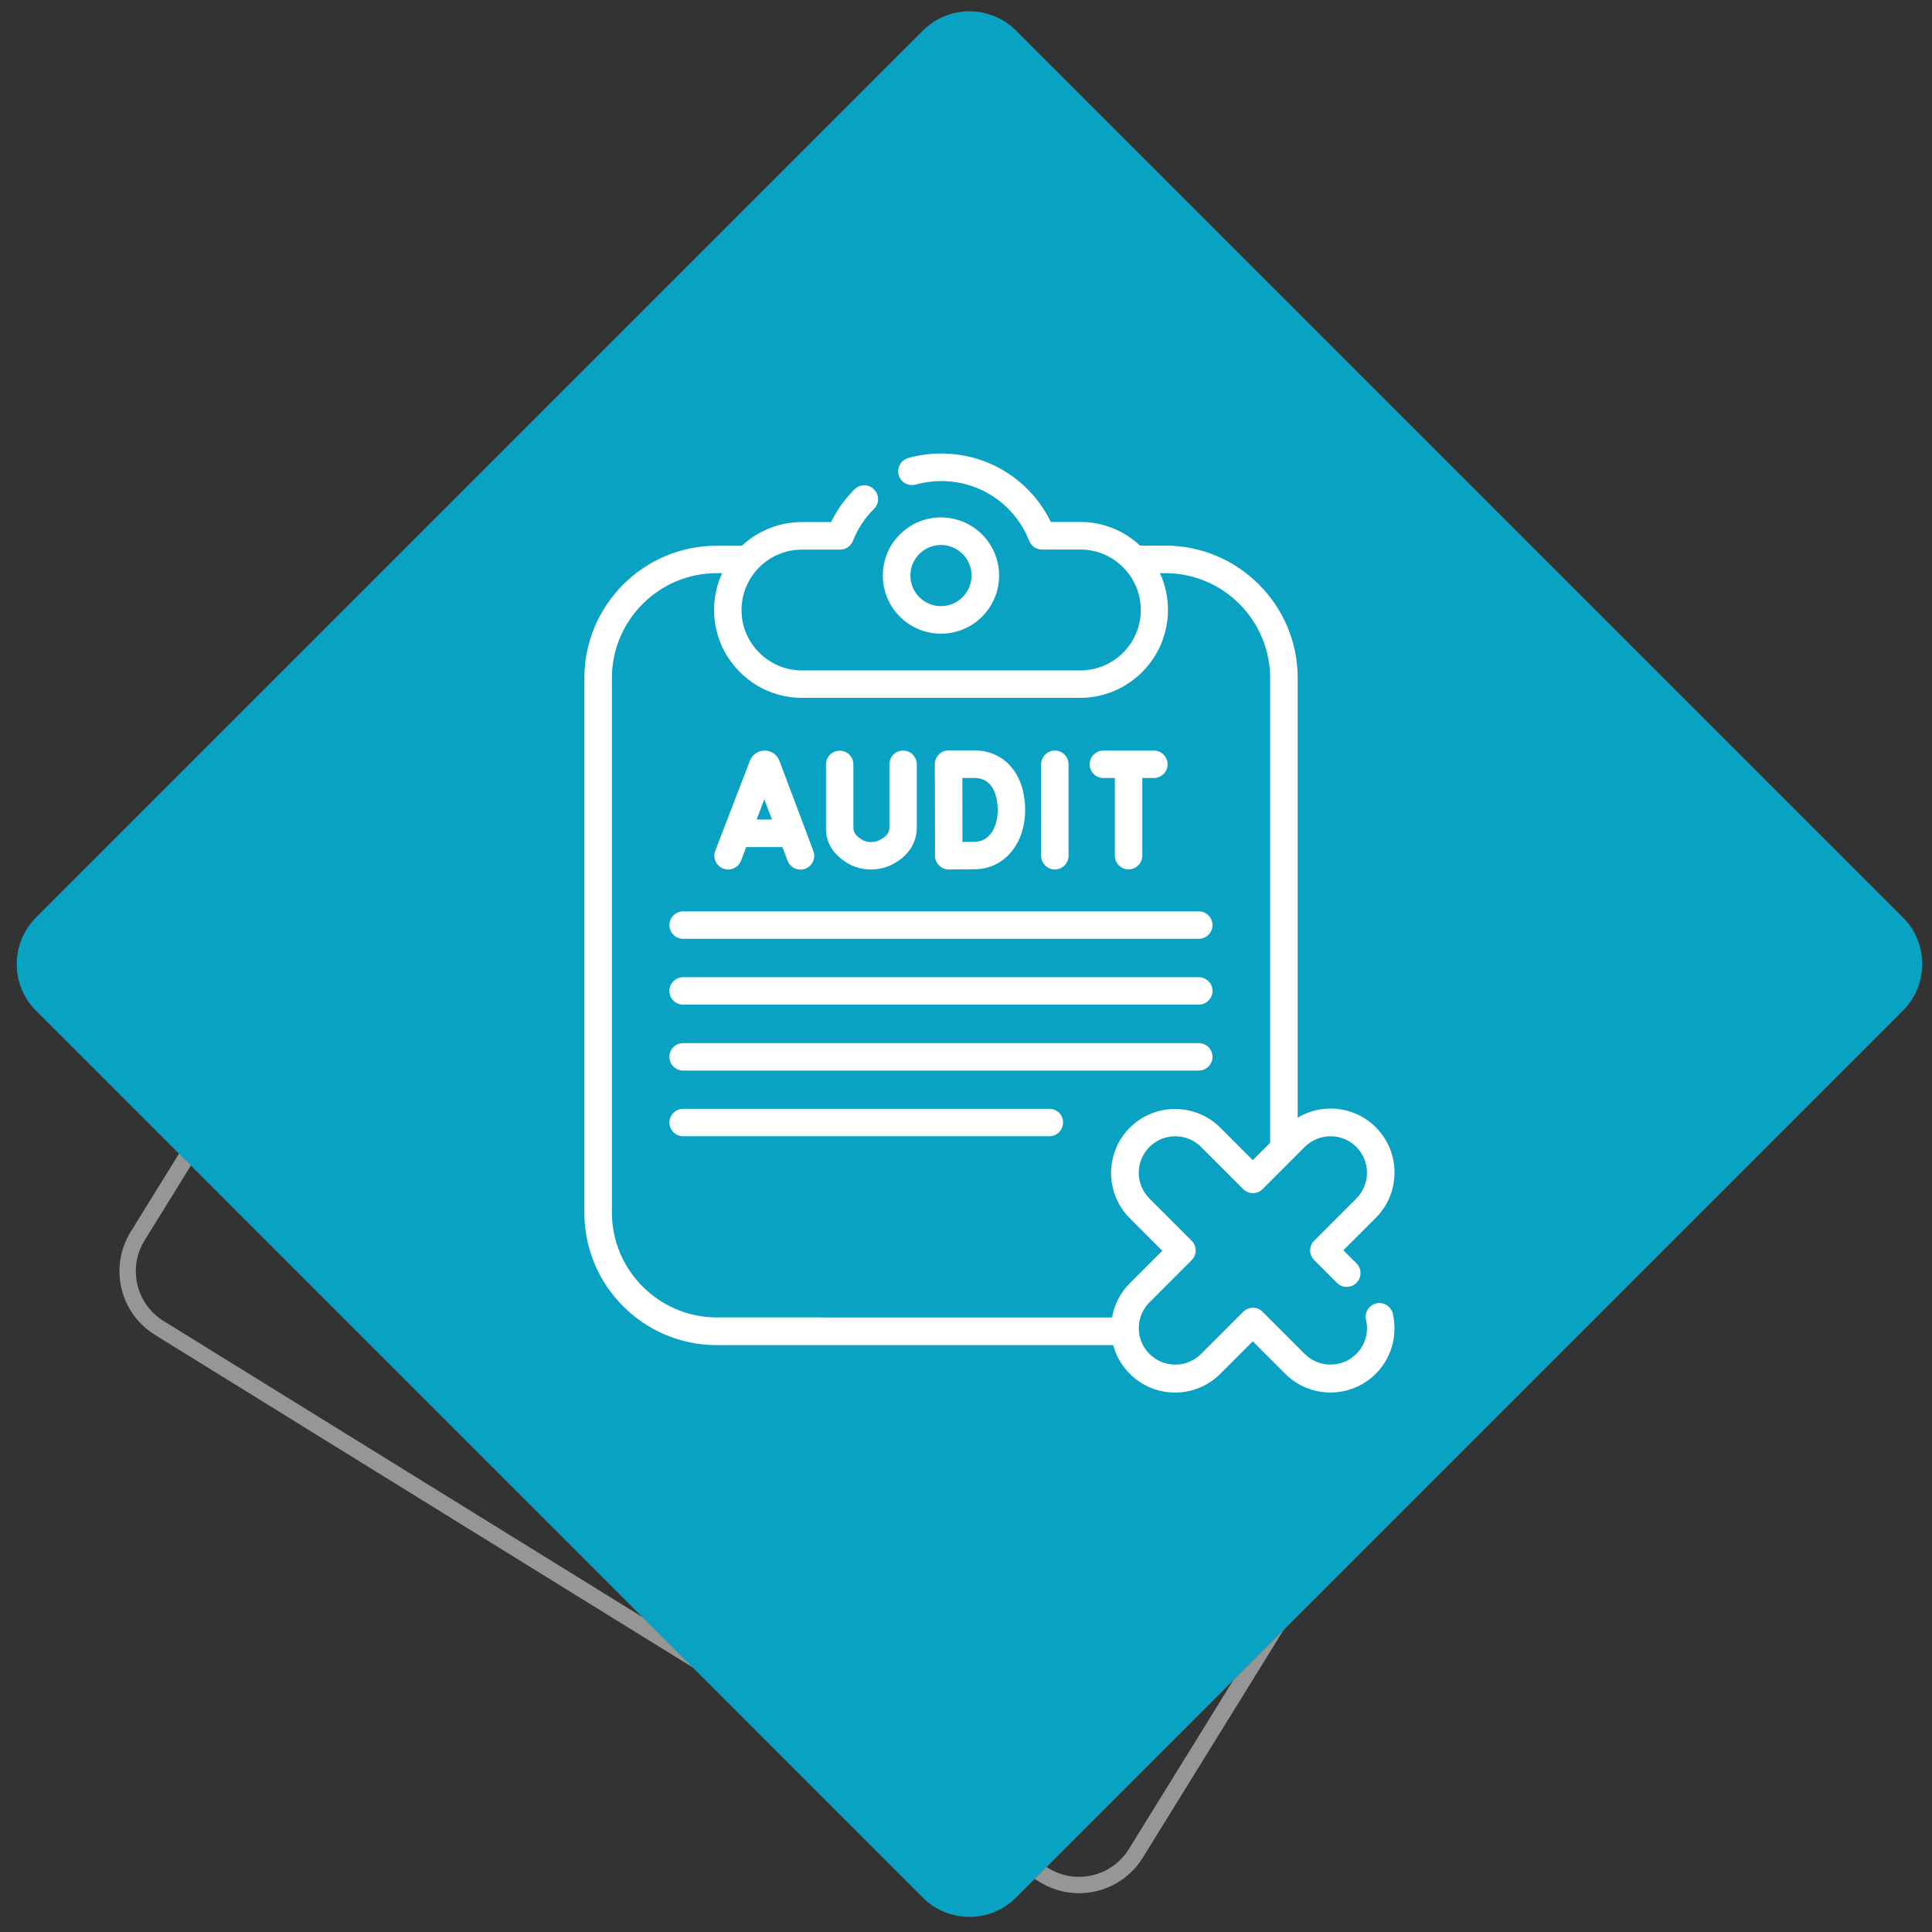 <?xml version="1.0" encoding="utf-8"?>
<!-- Generator: Adobe Illustrator 26.3.1, SVG Export Plug-In . SVG Version: 6.00 Build 0)  -->
<svg version="1.1" id="Calque_1" xmlns="http://www.w3.org/2000/svg" xmlns:xlink="http://www.w3.org/1999/xlink" x="0px" y="0px"
	 viewBox="0 0 1535.4 1535.4" style="enable-background:new 0 0 1535.4 1535.4;" xml:space="preserve">
<rect x="0" y="0" width="1535.4" height="1535.4" fill="#333333" stroke="none"/>
<style type="text/css">
	.st0{fill:none;stroke:#969696;stroke-width:13;stroke-miterlimit:10;}
	.st1{fill:#0AA2C3;}
	.st2{fill:#FFFFFF;}
</style>
<g id="Calque_12">
	<path class="st0" d="M1337.5,769.7L902.6,1473c-15.4,24.8-47.9,32.5-72.8,17.2l-703.3-434.9c-24.8-15.4-32.5-47.9-17.2-72.8
		l434.9-703.3c15.4-24.8,47.9-32.5,72.8-17.2l703.3,434.9C1345.2,712.3,1352.9,744.9,1337.5,769.7z"/>
	<path class="st1" d="M1512.3,803.2l-704.9,704.9c-20.4,20.4-53.5,20.4-74,0L28.6,803.2c-20.4-20.4-20.4-53.5,0-74L733.5,24.3
		c20.4-20.4,53.5-20.4,74,0l704.9,704.9C1532.7,749.6,1532.7,782.8,1512.3,803.2z"/>
	<g id="audit">
		<path class="st2" d="M794,457.4c0-25.5-20.7-46.2-46.2-46.2s-46.2,20.7-46.2,46.2s20.7,46.2,46.2,46.2S794,482.9,794,457.4z
			 M723.5,457.4c0-13.4,10.9-24.3,24.3-24.3s24.3,10.9,24.3,24.3s-10.9,24.3-24.3,24.3S723.5,470.9,723.5,457.4z"/>
		<path class="st2" d="M542.9,746.1h409.8c6,0,10.9-4.9,10.9-10.9s-4.9-10.9-10.9-10.9H542.9c-6,0-10.9,4.9-10.9,10.9
			S536.9,746.1,542.9,746.1z"/>
		<path class="st2" d="M542.9,798.4h409.8c6,0,10.9-4.9,10.9-10.9s-4.9-10.9-10.9-10.9H542.9c-6,0-10.9,4.9-10.9,10.9
			C532,793.6,536.9,798.4,542.9,798.4z"/>
		<path class="st2" d="M542.9,850.8h409.8c6,0,10.9-4.9,10.9-10.9s-4.9-10.9-10.9-10.9H542.9c-6,0-10.9,4.9-10.9,10.9
			C532,845.9,536.9,850.8,542.9,850.8z"/>
		<path class="st2" d="M833.9,881.2h-291c-6,0-10.9,4.9-10.9,10.9s4.9,10.9,10.9,10.9h291c6,0,10.9-4.9,10.9-10.9
			C844.9,886.1,840,881.2,833.9,881.2z"/>
		<path class="st2" d="M574.8,690.3c5.6,2.1,12-0.7,14.1-6.3l4.1-10.8h28.8l4.1,10.8c1.7,4.4,5.8,7.1,10.2,7.1
			c1.3,0,2.6-0.2,3.9-0.7c5.6-2.1,8.5-8.4,6.4-14.1l-27-71.7c0-0.1-0.1-0.2-0.1-0.3c-1.9-4.7-6.5-7.8-11.6-7.8l0,0
			c-5.1,0-9.7,3.1-11.6,7.8c0,0.1-0.1,0.2-0.1,0.2l-27.6,71.7C566.3,681.8,569.1,688.1,574.8,690.3L574.8,690.3z M613.5,651.3h-12.2
			l6.1-16.1L613.5,651.3z"/>
		<path class="st2" d="M838.3,691c6,0,10.9-4.9,10.9-10.9v-72.7c0-6-4.9-10.9-10.9-10.9s-10.9,4.9-10.9,10.9v72.7
			C827.4,686.1,832.3,691,838.3,691L838.3,691z"/>
		<path class="st2" d="M743.1,680.1c0,2.9,1.2,5.7,3.2,7.7s4.8,3.2,7.7,3.2l0,0c0.6,0,15.3-0.1,21.2-0.2
			c22.9-0.4,39.5-20.2,39.5-47.1c0-28.3-16.2-47.3-40.3-47.3h-20.6c-2.9,0-5.7,1.2-7.7,3.2c-2,2.1-3.2,4.8-3.2,7.7
			C743,607.4,743.1,680.1,743.1,680.1L743.1,680.1z M774.5,618.3c17.1,0,18.4,19.4,18.4,25.4c0,12.4-5.6,25-18,25.3
			c-2.3,0-6.2,0.1-10,0.1c0-8.4-0.1-42-0.1-50.8H774.5z"/>
		<path class="st2" d="M672.6,685.4c5.8,3.7,12.2,5.5,19.3,5.6h0.1c6,0,11.7-1.3,16.9-3.9c12.7-6.4,19.7-17,19.7-29.7v-50
			c0-6-4.9-10.9-10.9-10.9s-10.9,4.9-10.9,10.9v50c0,3.1-0.9,6.8-7.7,10.2c-2.1,1.1-4.4,1.6-7,1.6l0,0c-2.8,0-5.3-0.7-7.5-2.1
			c-5.3-3.4-6.4-6.2-6.4-9.6v-50c0-6-4.9-10.9-10.9-10.9s-10.9,4.9-10.9,10.9v50C656.1,669,661.6,678.4,672.6,685.4z"/>
		<path class="st2" d="M876.9,618.3h9.1V680c0,6,4.9,10.9,10.9,10.9s10.9-4.9,10.9-10.9v-61.7h9.2c6,0,10.9-4.9,10.9-10.9
			s-4.9-10.9-10.9-10.9h-40.1c-6,0-10.9,4.9-10.9,10.9S870.8,618.3,876.9,618.3z"/>
		<path class="st2" d="M1106.9,1044c-1.4-5.9-7.3-9.5-13.1-8.2c-5.9,1.4-9.5,7.2-8.2,13.1c0.5,2.2,0.8,4.4,0.8,6.6
			c0,7.8-3,15-8.5,20.5c-11.3,11.3-29.7,11.3-41,0l-33.5-33.5c-2.1-2.1-4.8-3.2-7.7-3.2s-5.7,1.2-7.7,3.2l-33.5,33.5
			c-5.5,5.5-12.8,8.5-20.5,8.5s-15-3-20.5-8.5c-11.3-11.3-11.3-29.7,0-41l33.5-33.5c4.3-4.3,4.3-11.2,0-15.5l-33.5-33.5
			C908,947,905,939.7,905,932s3-15,8.5-20.5c11.3-11.3,29.7-11.3,41,0L988,945c2.1,2.1,4.8,3.2,7.7,3.2s5.7-1.2,7.7-3.2l33.5-33.5
			c5.5-5.5,12.8-8.5,20.5-8.5c7.8,0,15,3,20.5,8.5c11.3,11.3,11.3,29.7,0,41l-33.5,33.5c-2,2-3.2,4.8-3.2,7.7s1.2,5.7,3.2,7.7
			l18.1,18.1c4.3,4.3,11.2,4.3,15.5,0s4.3-11.2,0-15.5l-10.4-10.4l25.8-25.8c19.8-19.8,19.8-52.1,0-71.9c-9.6-9.6-22.4-14.9-36-14.9
			c-9.3,0-18.3,2.5-26.1,7.2V538.8c0-58-47.2-105.2-105.2-105.2H906c-13-12.2-29.8-18.8-47.7-18.8h-23.2
			c-16.2-33.3-49.7-54.4-87.2-54.4c-8.8,0-17.6,1.2-26.1,3.6c-5.8,1.6-9.2,7.6-7.6,13.5c1.6,5.8,7.6,9.2,13.5,7.6
			c6.6-1.8,13.4-2.8,20.3-2.8c31,0,58.5,18.6,69.9,47.5c1.7,4.2,5.7,6.9,10.2,6.9h30.4c12.8,0,24.9,5,34,14.1s14.1,21.1,14.1,34
			c0,26.5-21.5,48-48,48H637.4c-12.8,0-24.9-5-34-14.1c-9.1-9.1-14.1-21.1-14.1-33.9c0-26.5,21.5-48,48-48h30.3
			c4.5,0,8.5-2.7,10.2-6.9c3.8-9.6,9.4-18.2,16.8-25.5c4.3-4.3,4.3-11.2,0-15.5s-11.2-4.3-15.5,0c-7.7,7.6-13.9,16.4-18.6,26h-23.2
			c-18.4,0-35.2,7.2-47.7,18.8h-20c-58,0-105.2,47.2-105.2,105.2v424.9c0,58,47.2,105.2,105.2,105.2h315.1
			c2.3,8.6,6.8,16.4,13.2,22.8c9.6,9.6,22.4,14.9,35.9,14.9c13.6,0,26.3-5.3,36-14.9l25.8-25.8l25.8,25.8
			c19.8,19.8,52.1,19.8,71.9,0c9.6-9.6,14.9-22.4,14.9-36C1108.2,1051.7,1107.8,1047.8,1106.9,1044L1106.9,1044z M486.3,963.6V538.8
			c0-45.9,37.4-83.3,83.3-83.3h4.3c-4.1,8.9-6.4,18.8-6.4,29.2c0,18.7,7.3,36.2,20.5,49.4s30.8,20.5,49.4,20.5h220.9
			c38.5,0,69.9-31.3,69.9-69.9c0-10.2-2.2-20.2-6.4-29.2h4.3c45.9,0,83.3,37.4,83.3,83.3v369.4L995.6,922l-25.8-25.8
			c-19.8-19.8-52.1-19.8-71.9,0c-9.6,9.6-14.9,22.4-14.9,36s5.3,26.3,14.9,36l25.8,25.8l-25.8,25.8c-7.5,7.5-12.4,17-14.1,27.2
			H569.6C523.7,1046.9,486.3,1009.5,486.3,963.6L486.3,963.6z"/>
	</g>
</g>
</svg>
